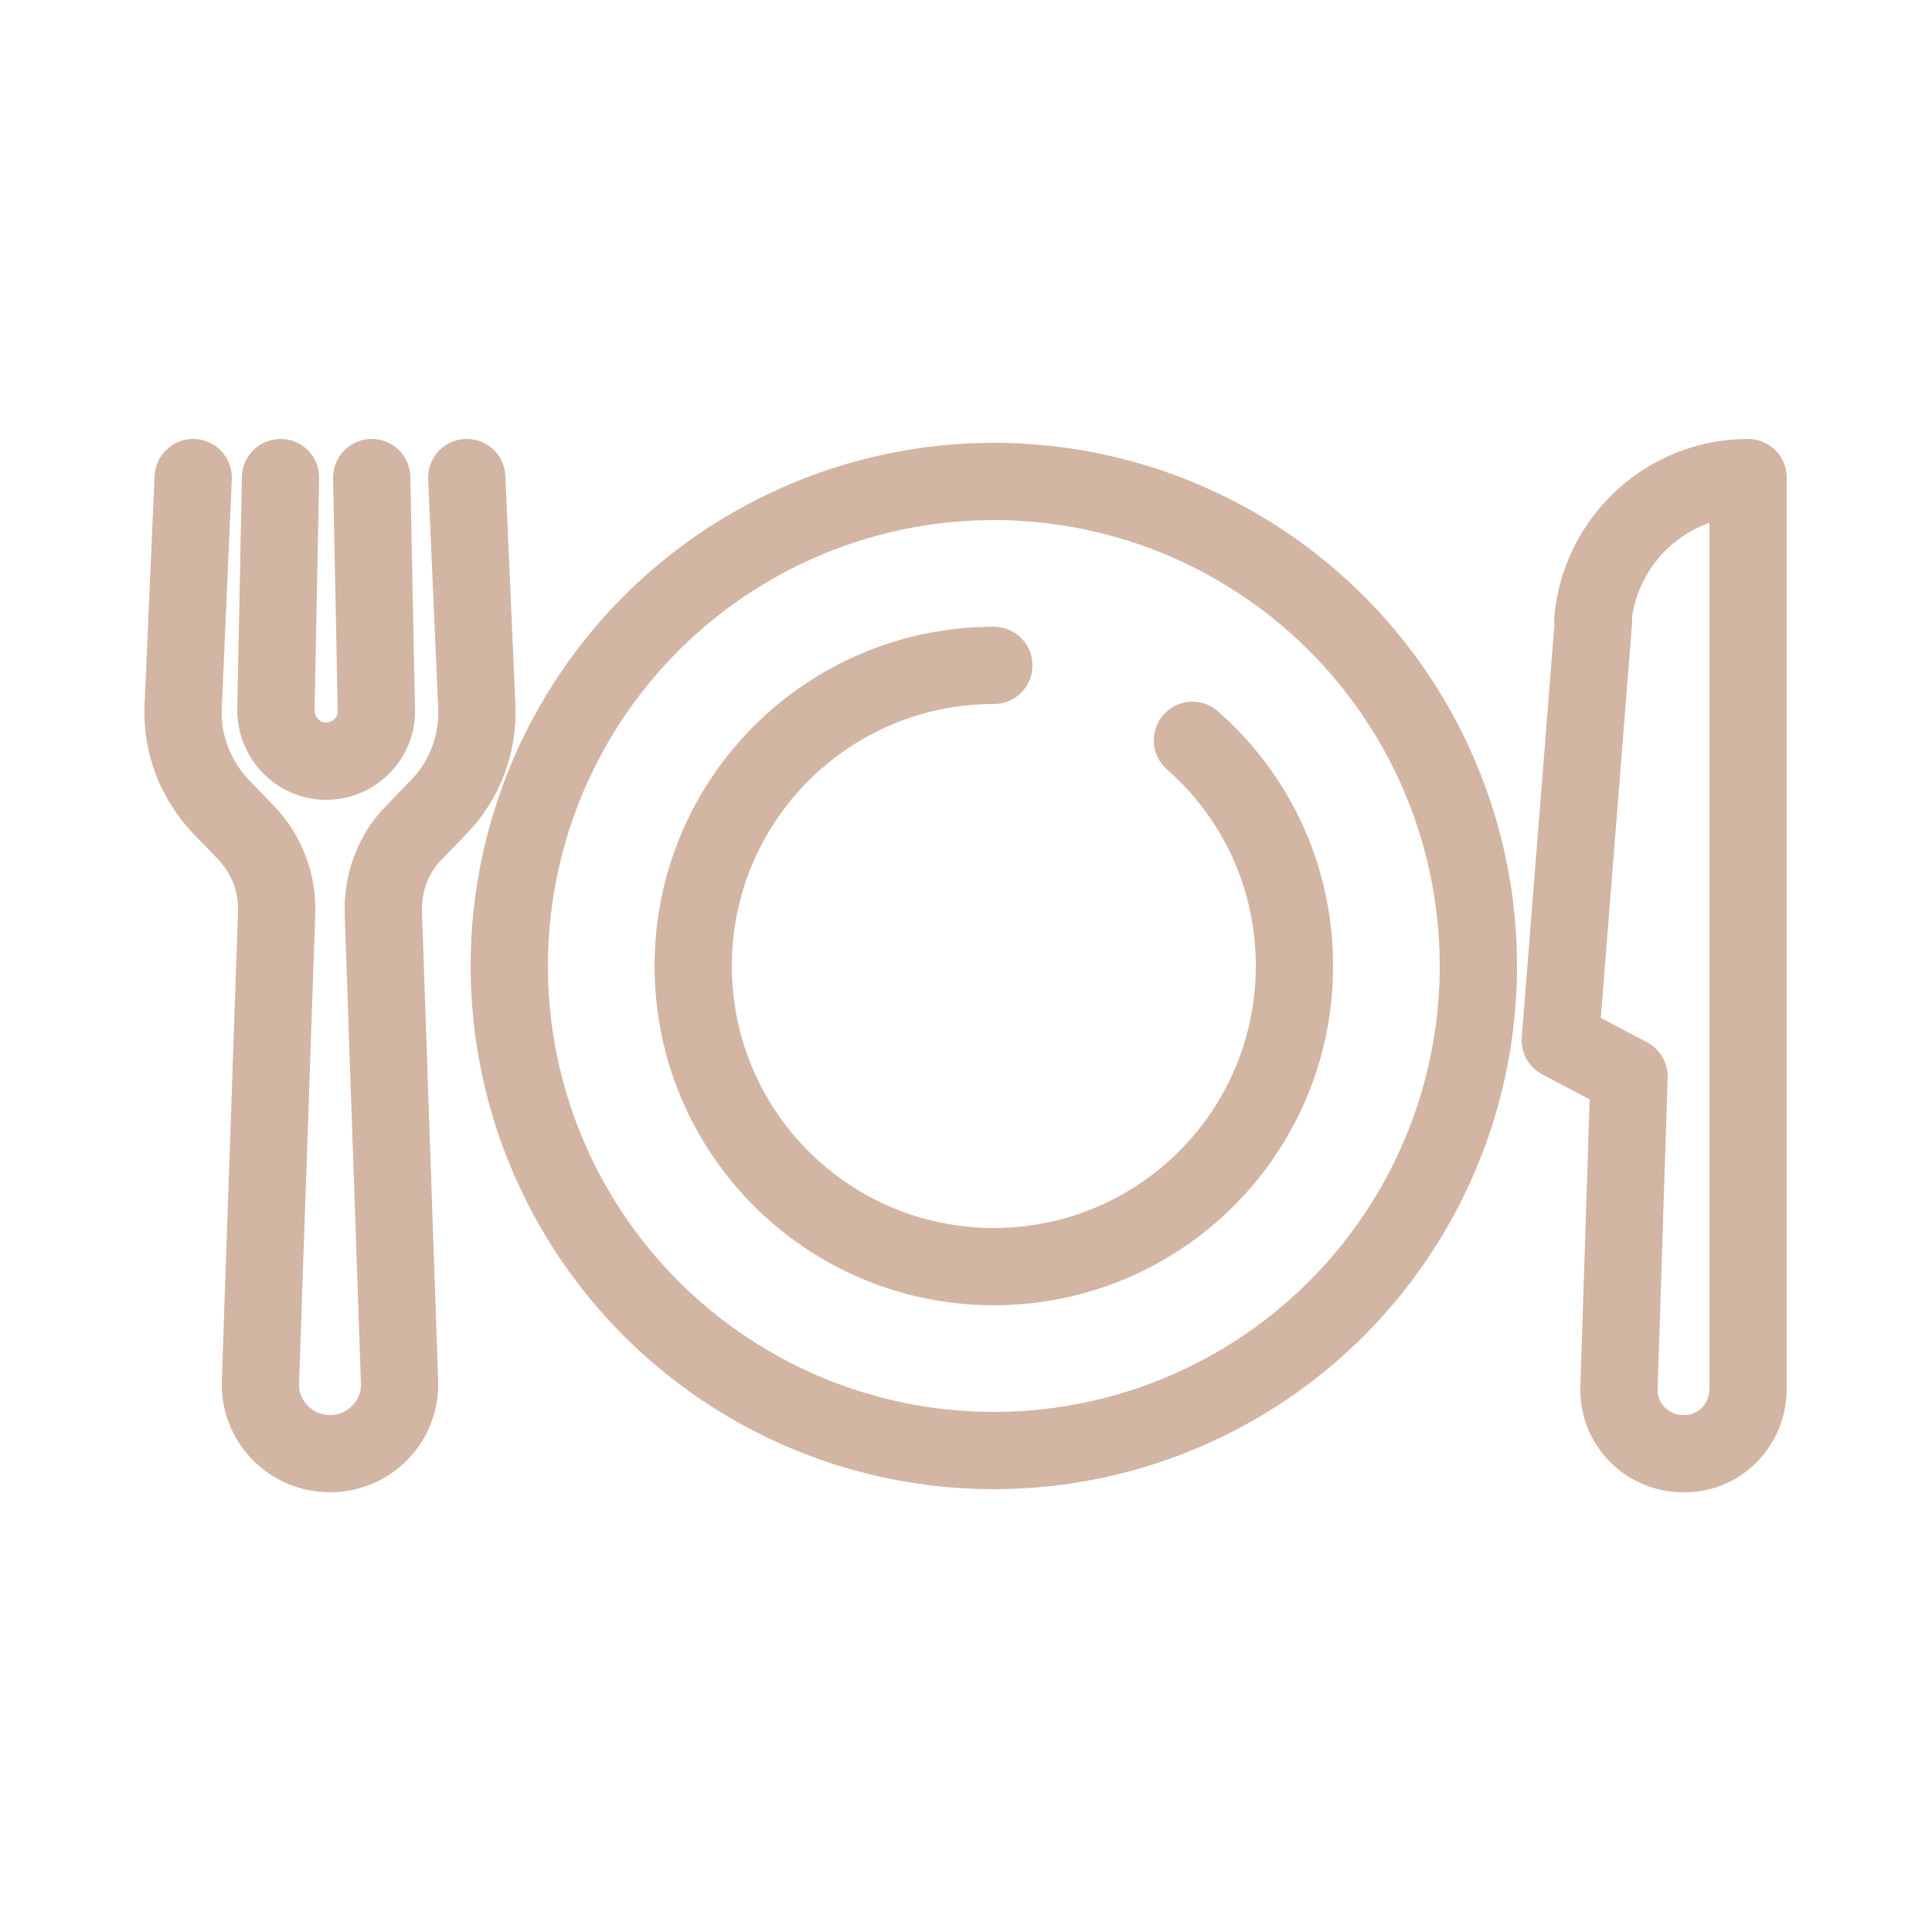 <?xml version="1.0" encoding="UTF-8"?>
<svg id="Desayuno_Icono_Grid" width="25px" height="25px" data-name="Desayuno Icono Grid" xmlns="http://www.w3.org/2000/svg" version="1.1" viewBox="0 0 25 25">
  <defs>
    <style>
      .cls-1 {
        fill: none;
        stroke: #d3b5a4;
        stroke-linecap: round;
        stroke-linejoin: round;
      }
    </style>
  </defs>
  <path class="cls-1" d="M12.86,8.61c-2.15,0-3.89,1.74-3.89,3.89s1.74,3.89,3.89,3.89,3.89-1.74,3.89-3.89c0-1.17-.51-2.21-1.32-2.92"/>
  <circle class="cls-1" cx="12.86" cy="12.5" r="6.27"/>
  <g>
    <g>
      <path class="cls-1" d="M2.5,6.18l-.13,2.97c-.02.48.16.94.49,1.29l.32.33c.27.28.41.65.4,1.03l-.21,6.08c-.02.51.39.93.9.93h0c.51,0,.92-.42.9-.93l-.21-6.08c-.01-.38.13-.76.4-1.03l.32-.33c.33-.34.51-.81.49-1.29l-.13-2.97"/>
      <path class="cls-1" d="M3.63,6.18l-.06,3.01c0,.36.29.66.65.66h0c.36,0,.66-.3.65-.66l-.06-3.01"/>
    </g>
    <path class="cls-1" d="M20.62,8.03l-.43,5.43.89.47-.13,4.02c-.02.48.37.87.85.86h0c.46,0,.82-.38.82-.84V6.18h0c-1.05,0-1.92.81-2.01,1.85Z"/>
  </g>
</svg>